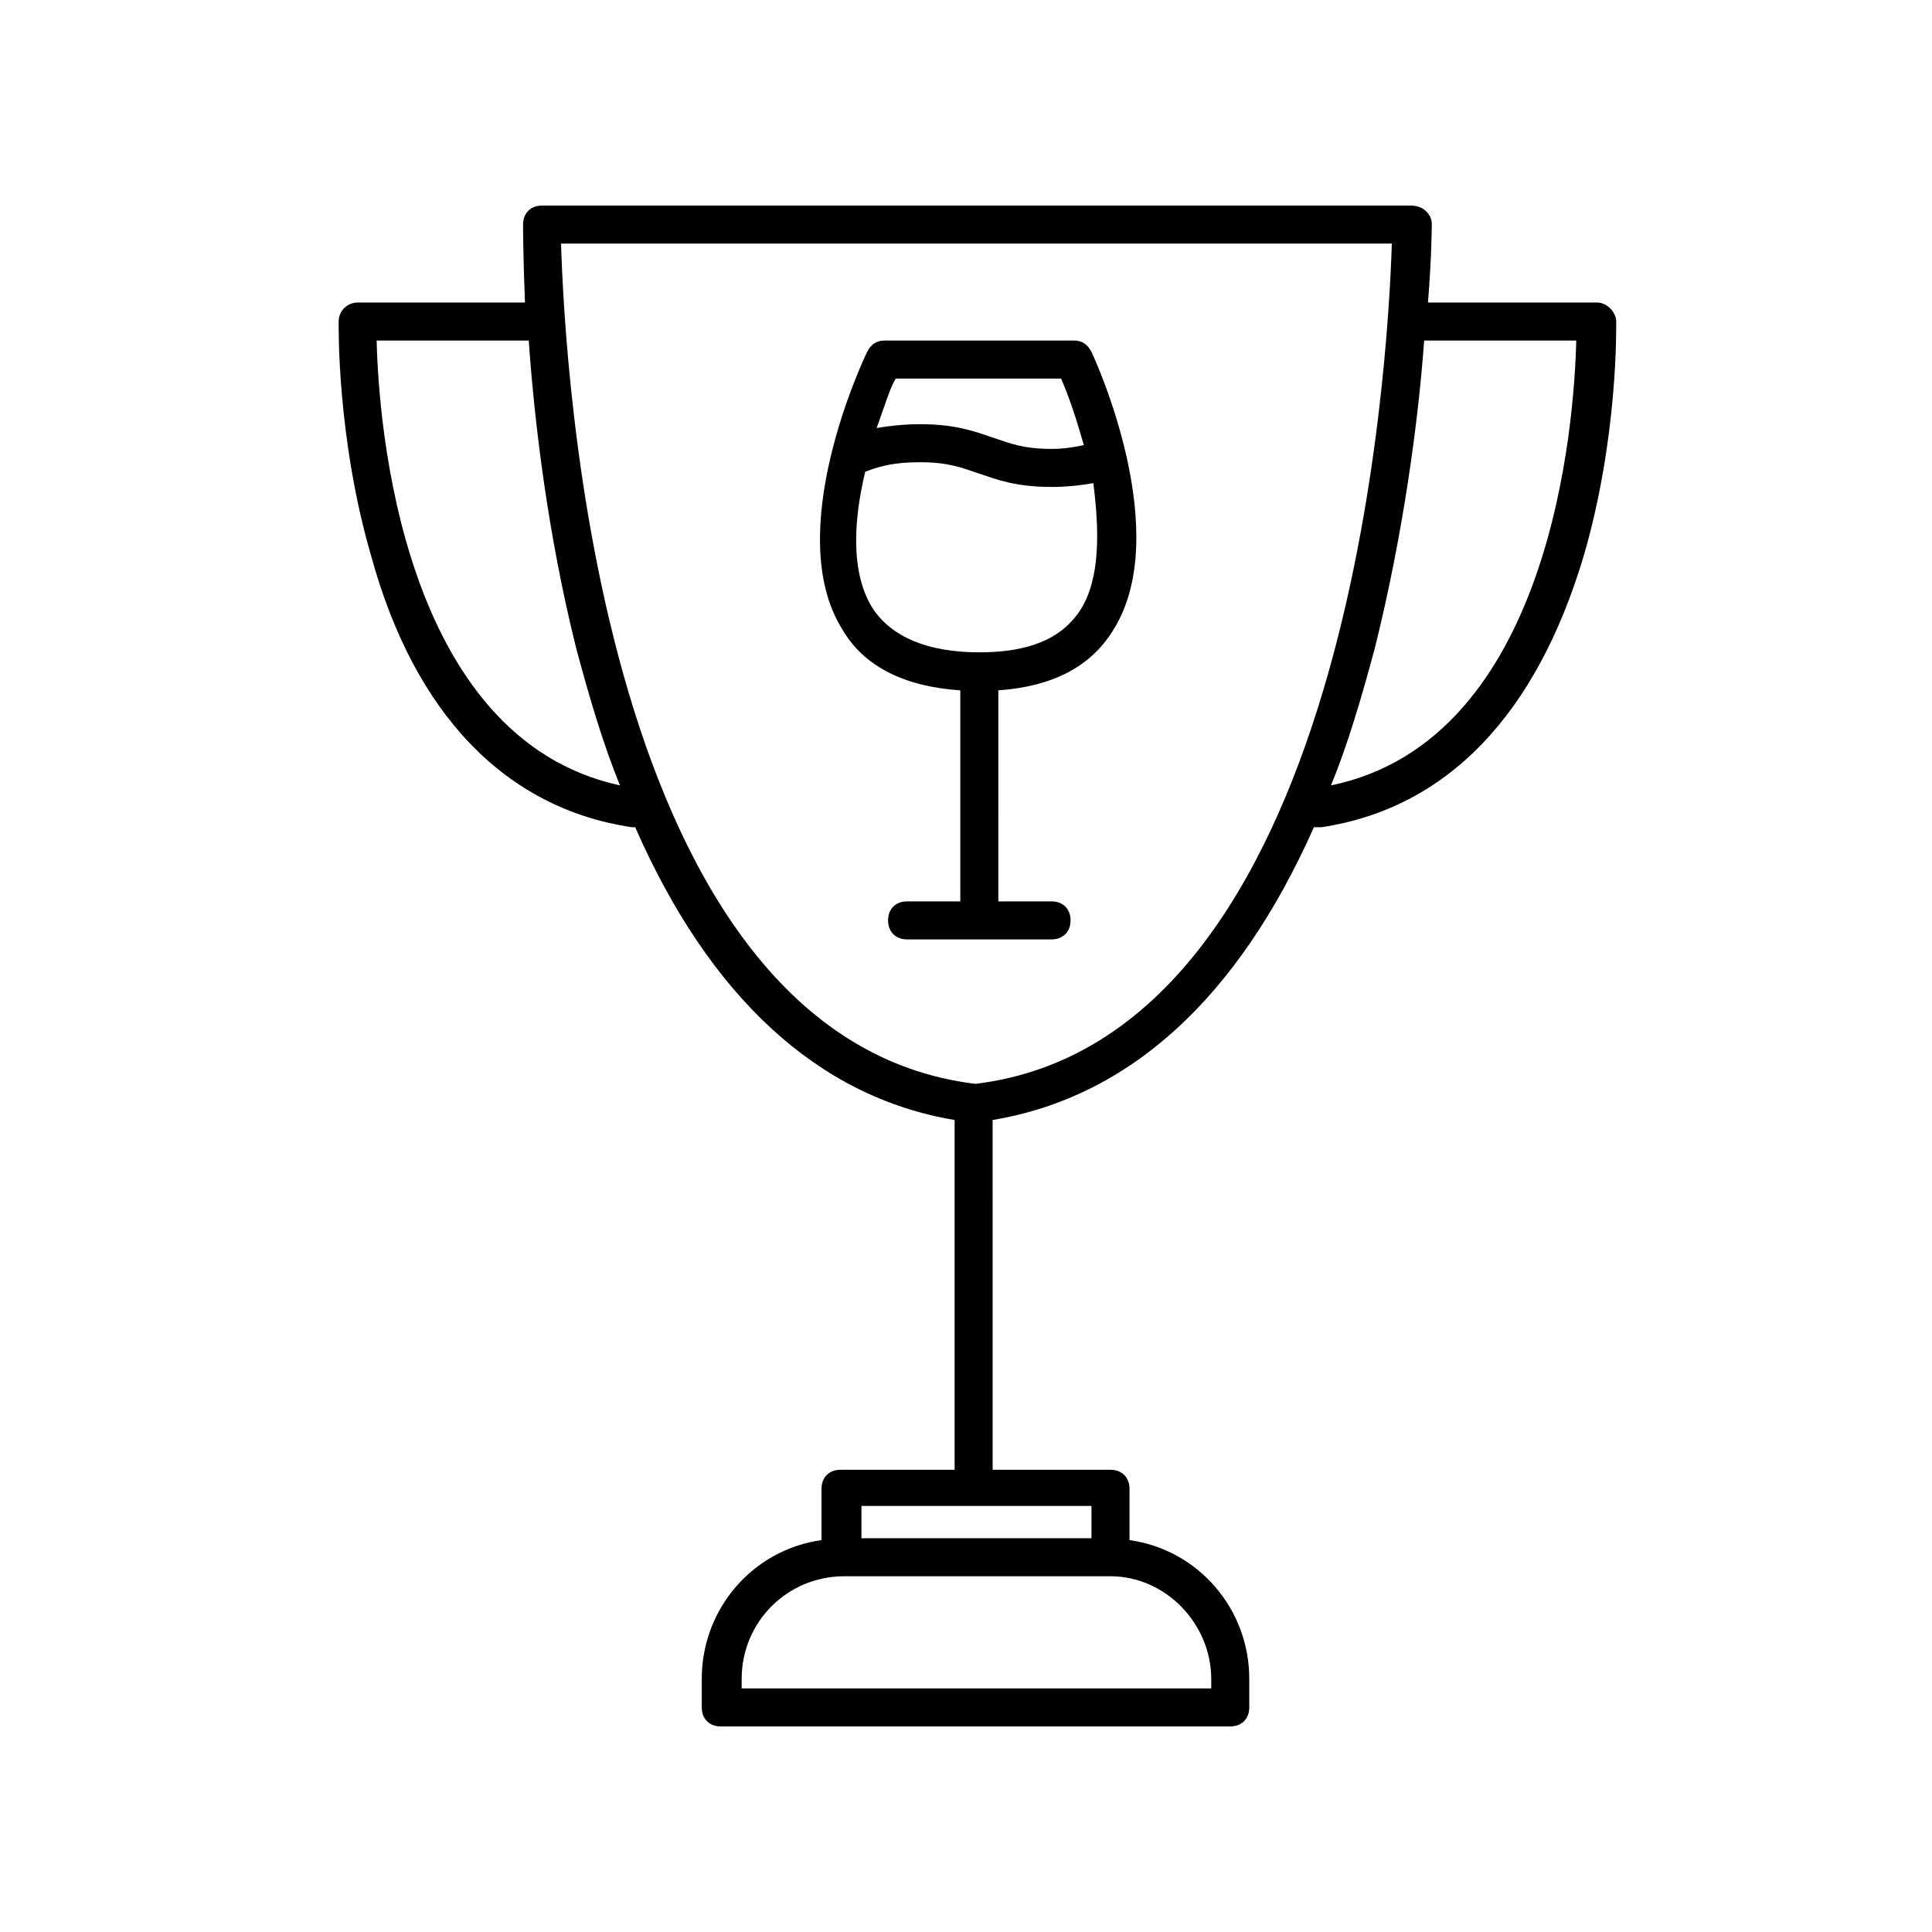 <?xml version="1.0" encoding="UTF-8"?>
<!-- Uploaded to: ICON Repo, www.svgrepo.com, Generator: ICON Repo Mixer Tools -->
<svg fill="#000000" width="800px" height="800px" version="1.1" viewBox="144 144 512 512" xmlns="http://www.w3.org/2000/svg">
 <g>
  <path d="m398.49 326.95v55.922h-14.105c-3.023 0-5.039 2.016-5.039 5.039s2.016 5.039 5.039 5.039h38.289c3.023 0 5.039-2.016 5.039-5.039s-2.016-5.039-5.039-5.039h-14.105l-0.004-55.922c14.105-1.008 24.184-6.047 30.23-15.617 16.625-25.695-4.535-72.043-5.543-74.059s-2.519-3.023-4.535-3.023h-50.383c-2.016 0-3.527 1.008-4.535 3.023s-22.672 47.863-6.551 73.555c5.547 9.574 16.125 15.113 31.242 16.121zm31.738-21.16c-5.039 7.559-13.602 11.082-26.703 11.082-13.602 0-23.176-4.031-28.215-11.586-6.047-9.574-5.039-23.68-2.016-36.273 4.031-1.512 7.559-2.519 14.609-2.519 7.559 0 11.082 1.512 15.617 3.023 4.535 1.512 9.574 3.527 19.145 3.527 4.535 0 8.062-0.504 11.082-1.008 1.52 12.09 2.023 25.191-3.519 33.754zm-48.867-61.465h43.828c2.016 4.535 4.031 10.578 6.047 17.633-2.519 0.504-5.039 1.008-8.566 1.008-7.559 0-11.082-1.512-15.617-3.023-4.535-1.512-9.574-3.527-19.145-3.527-4.535 0-8.566 0.504-11.586 1.008 2.016-5.539 3.527-10.578 5.039-13.098z"/>
  <path d="m311.33 363.22h0.504 0.504c19.648 44.84 48.367 71.539 84.641 77.586v92.699h-30.23c-3.023 0-5.039 2.016-5.039 5.039v13.602c-18.137 2.519-31.738 18.137-31.738 36.777v7.562c0 3.023 2.016 5.039 5.039 5.039h135.02c3.023 0 5.039-2.016 5.039-5.039v-7.559c0-18.641-13.602-34.258-31.738-36.777v-13.602c0-3.023-2.016-5.039-5.039-5.039h-31.234l-0.004-92.699c36.273-6.047 64.992-32.242 85.145-77.586h1.512 0.504c33.25-5.039 56.93-29.727 69.527-72.043 9.07-31.234 8.566-60.457 8.566-61.969 0-2.519-2.519-5.039-5.039-5.039h-44.84c1.008-12.594 1.008-20.656 1.008-20.656 0-1.512-0.504-2.519-1.512-3.527-1.008-1.012-2.519-1.512-4.031-1.512h-230.24c-3.023 0-5.039 2.016-5.039 5.039 0 0 0 8.062 0.504 20.656l-44.332-0.004c-2.519 0-5.039 2.016-5.039 5.039 0 1.008-0.504 30.73 8.566 61.969 11.586 42.32 35.77 67.008 69.02 72.043zm153.66 225.71v2.519h-124.44v-2.519c0-15.113 12.09-27.207 27.207-27.207h70.535c14.605 0.004 26.695 12.598 26.695 27.207zm-31.738-37.281h-60.961v-8.566h60.961zm128.47-317.4c-0.504 21.664-6.551 105.8-64.992 117.89 4.535-11.082 8.062-23.176 11.586-36.273 7.559-30.23 11.586-60.457 13.098-81.617zm-48.871-25.695c-1.008 32.242-11.082 210.59-110.34 222.68-99.754-12.09-108.82-190.44-109.83-222.68zm-228.73 25.695c1.512 21.664 5.039 51.387 12.594 81.617 3.527 13.098 7.055 25.191 11.586 36.273-57.934-12.594-63.98-96.227-64.484-117.89z"/>
 </g>
</svg>